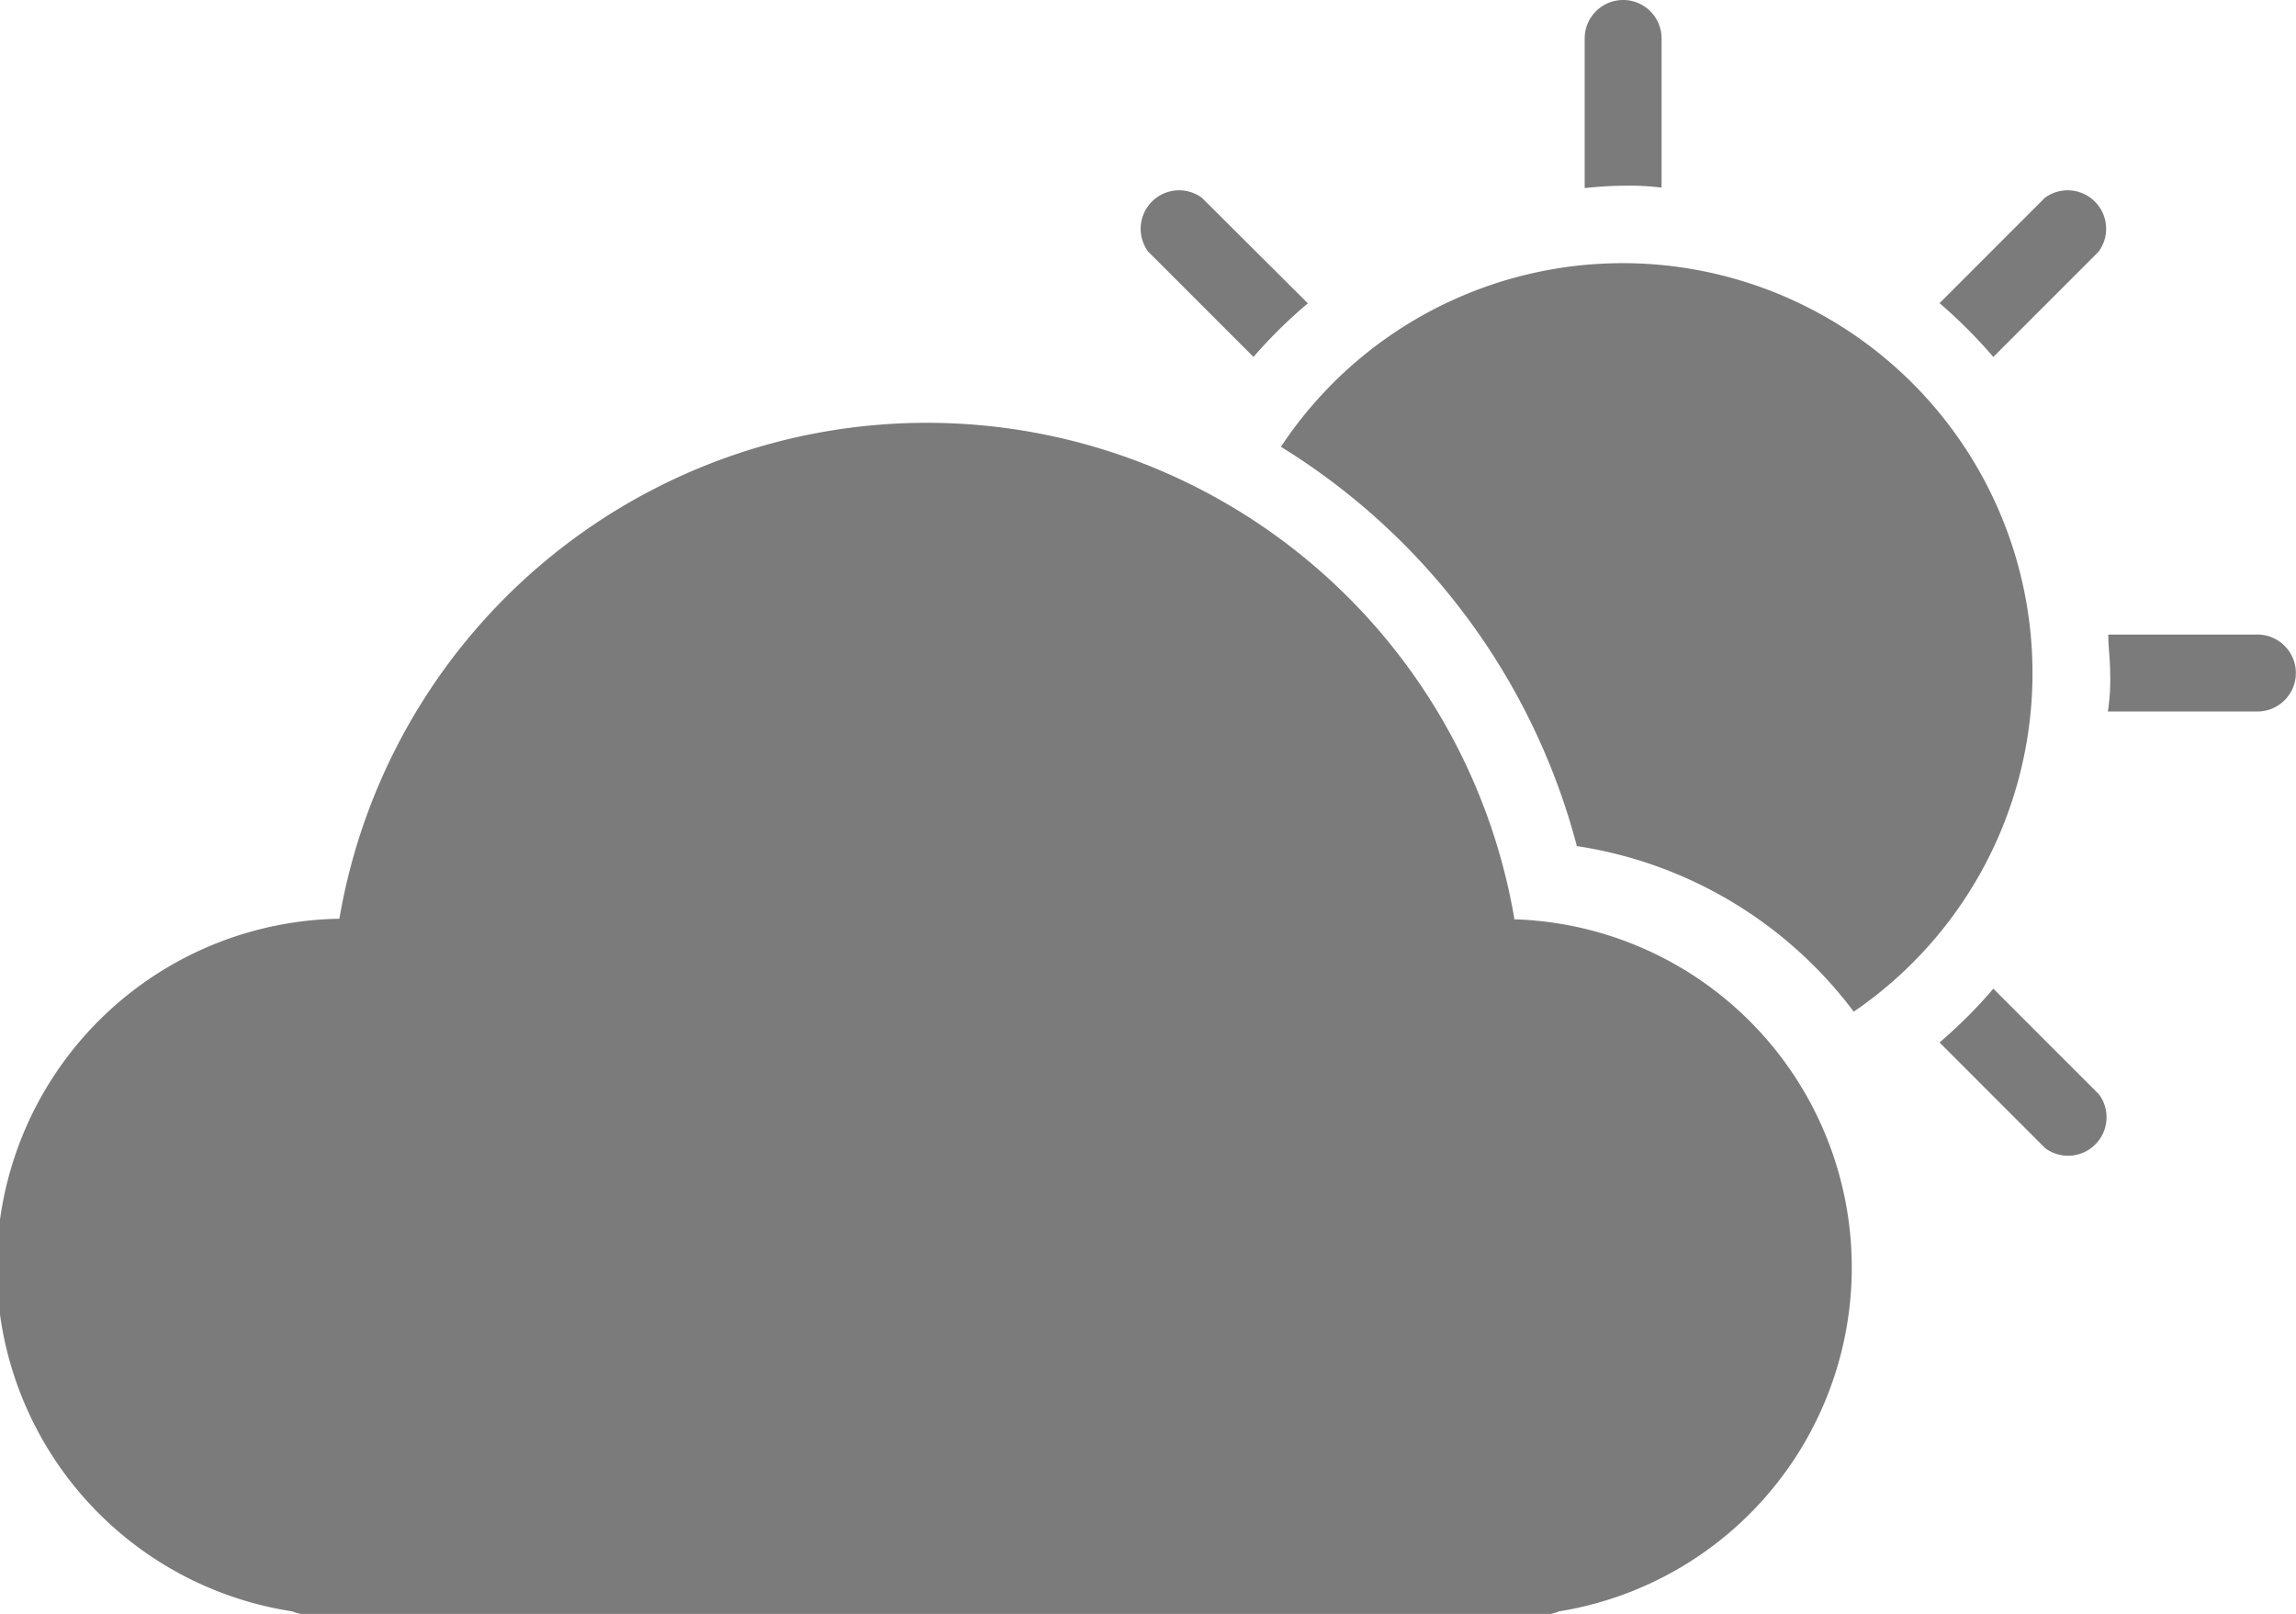 <svg xmlns="http://www.w3.org/2000/svg" width="17.075" height="12" viewBox="0 0 17.075 12">
  <g id="morning" transform="translate(-3.564 -17.187)">
    <path id="Path_4848" data-name="Path 4848" d="M14.826,38.05a4.432,4.432,0,0,0-8.738,0A2.59,2.59,0,0,0,5.739,43.2a.283.283,0,0,0,.112.023h9.2a.271.271,0,0,0,.106-.023,2.59,2.59,0,0,0-.337-5.146Z" transform="translate(0 -14.032)" fill="#7b7b7b"/>
    <path id="Path_4849" data-name="Path 4849" d="M90.346,42.969H89.237c0,.094.014.189.014.286a1.584,1.584,0,0,1-.017.286h1.112a.286.286,0,1,0,0-.572Z" transform="translate(-69.994 -21.064)" fill="#7b7b7b"/>
    <path id="Path_4850" data-name="Path 4850" d="M57.82,32.208a3.168,3.168,0,0,1,2.064,1.232,3.048,3.048,0,1,0-4.26-4.2,4.974,4.974,0,0,1,2.2,2.965Z" transform="translate(-42.534 -8.731)" fill="#7b7b7b"/>
    <path id="Path_4851" data-name="Path 4851" d="M82.778,26.083l.783-.783a.286.286,0,0,0-.4-.4l-.783.783a3.7,3.7,0,0,1,.4.4Z" transform="translate(-64.39 -6.242)" fill="#7b7b7b"/>
    <path id="Path_4852" data-name="Path 4852" d="M68.254,18.568a1.9,1.9,0,0,1,.286.014V17.473a.286.286,0,0,0-.572,0v1.112c.094-.009.189-.017.286-.017Z" transform="translate(-52.619 0)" fill="#7b7b7b"/>
    <path id="Path_4853" data-name="Path 4853" d="M51.085,25.682,50.3,24.9a.286.286,0,0,0-.4.4l.783.783a3.579,3.579,0,0,1,.406-.4Z" transform="translate(-37.797 -6.242)" fill="#7b7b7b"/>
    <path id="Path_4854" data-name="Path 4854" d="M82.778,57.359a3.58,3.58,0,0,1-.4.4l.786.786a.286.286,0,0,0,.4-.4Z" transform="translate(-64.39 -32.821)" fill="#7b7b7b"/>
  </g>
</svg>

